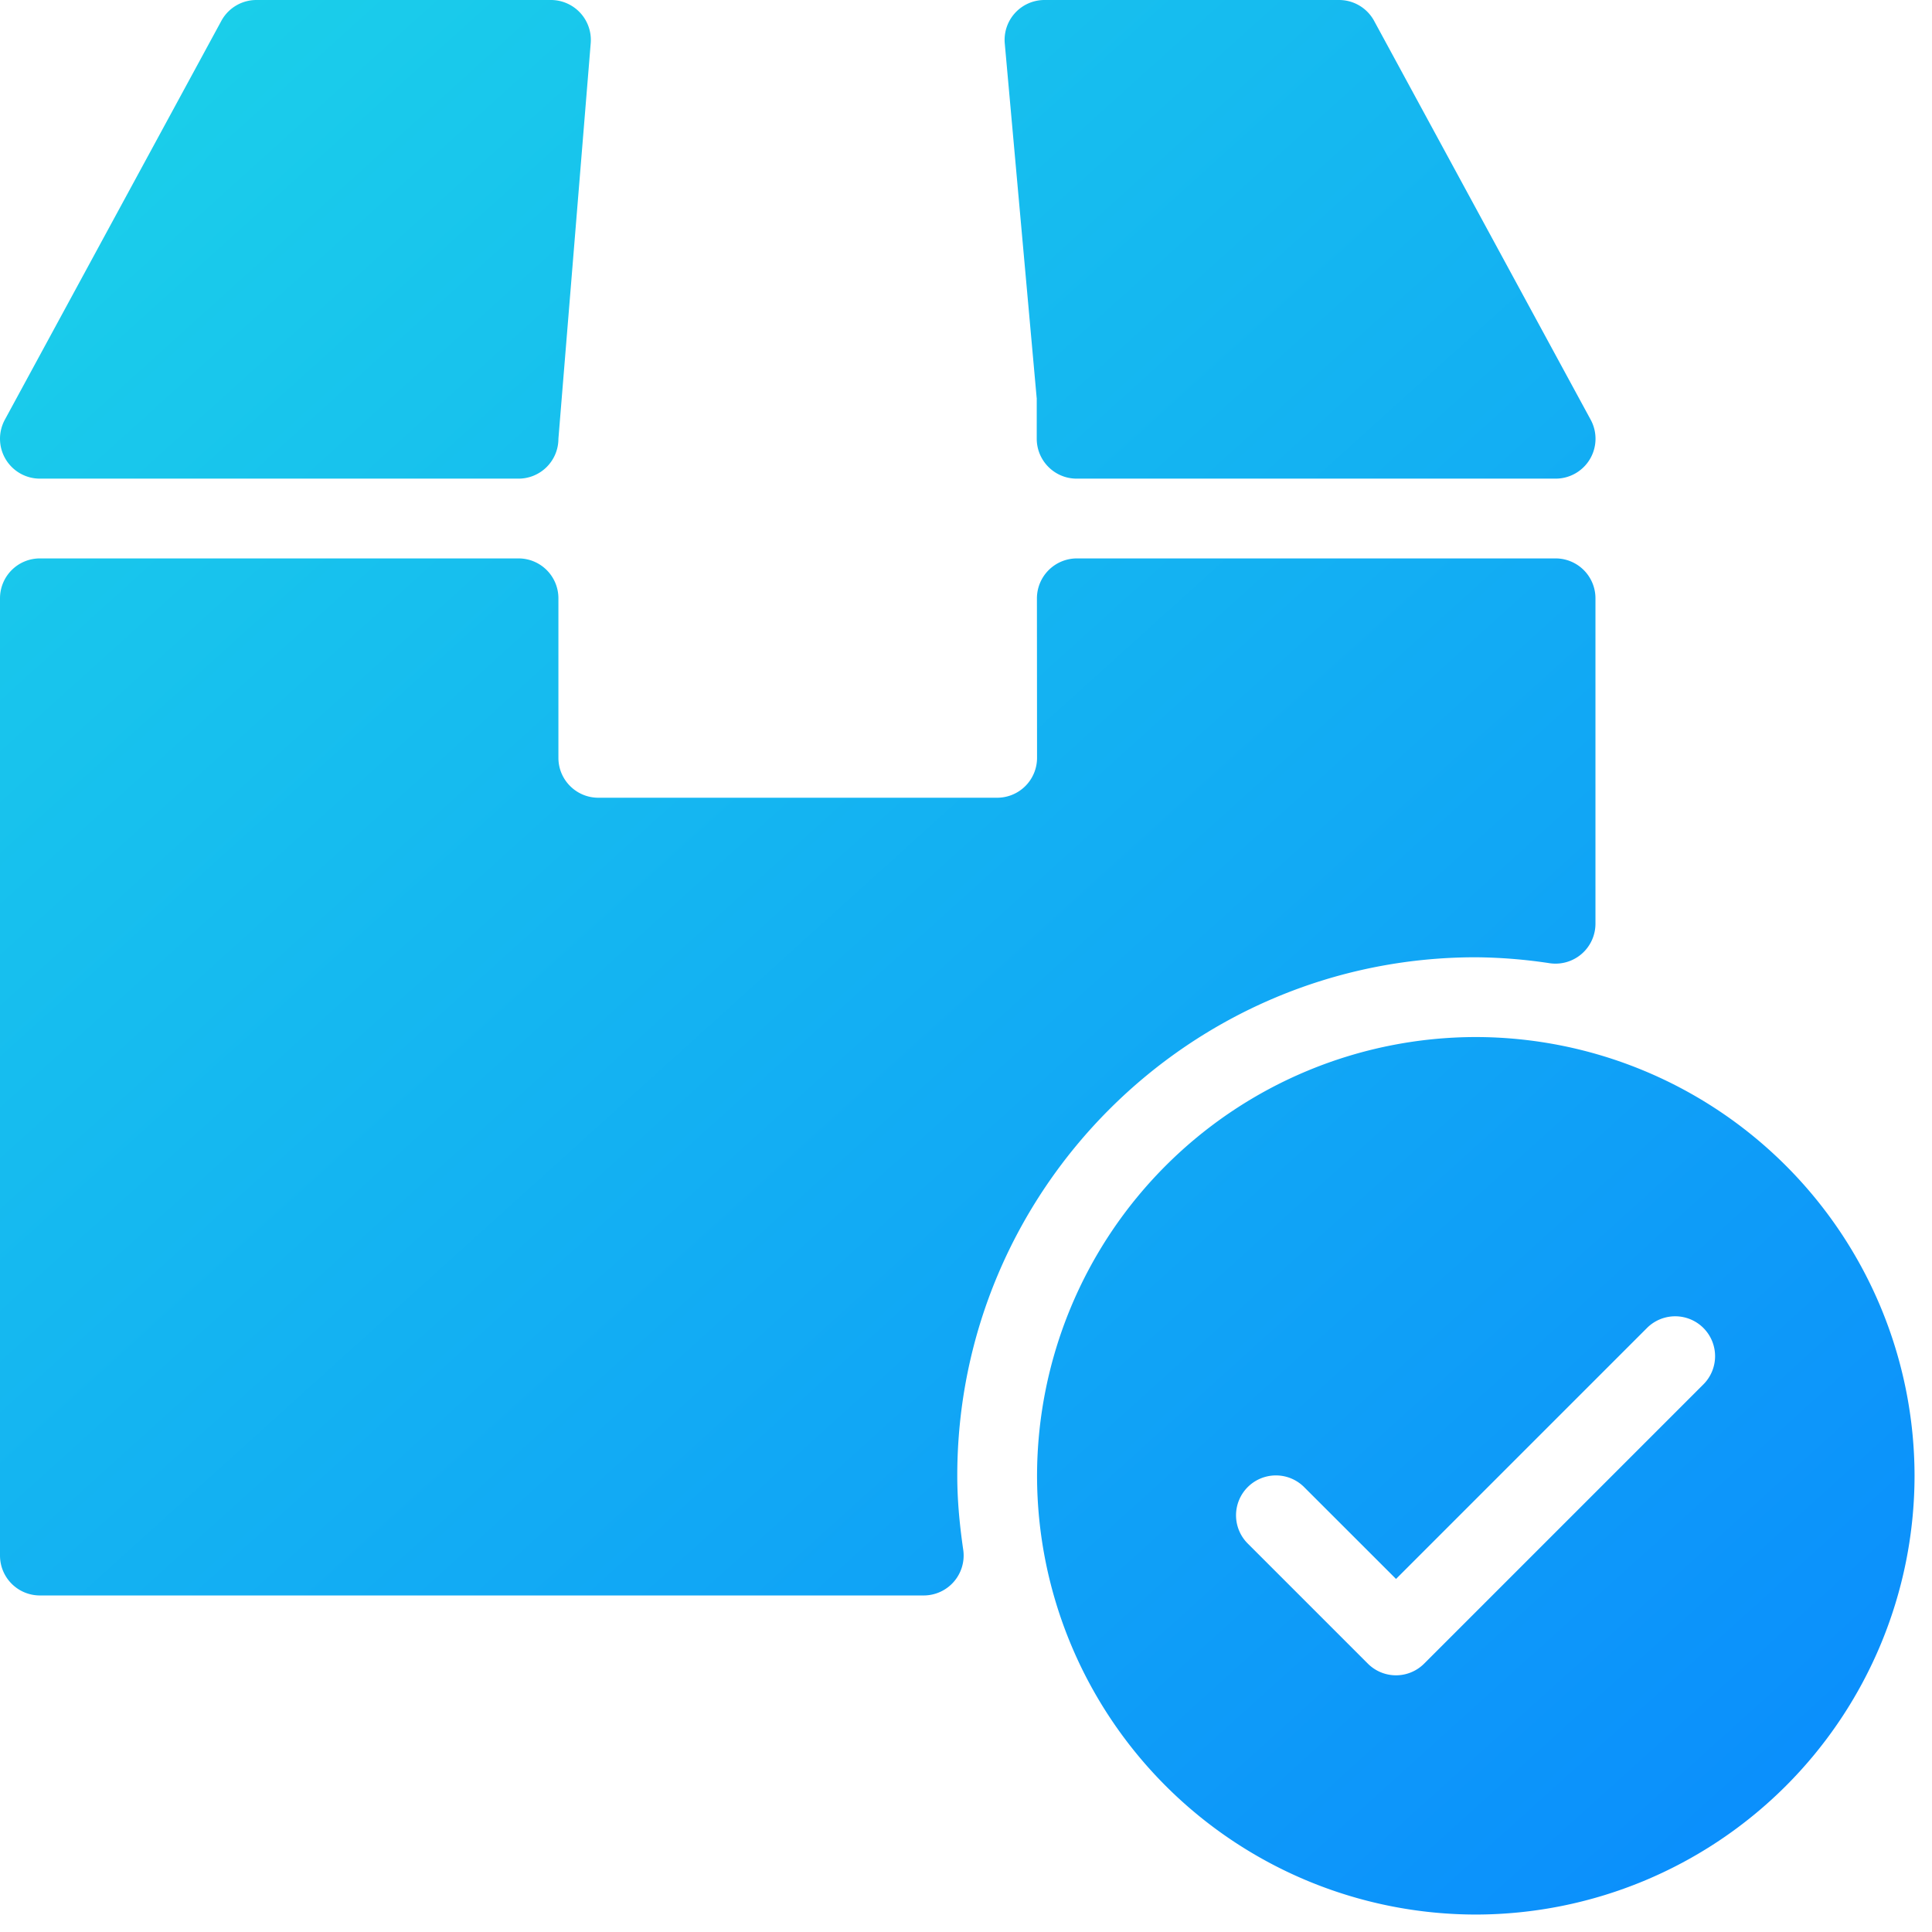 <svg width="31" height="31" viewBox="0 0 31 31" xmlns="http://www.w3.org/2000/svg">
    <defs>
        <linearGradient x1="100%" y1="97.307%" x2="0%" y2="-13.308%" id="qg1psilu7a">
            <stop stop-color="#0A8BFD" offset="0%"/>
            <stop stop-color="#1DD8E7" offset="100%"/>
        </linearGradient>
    </defs>
    <path d="M23.68 16.64a7.048 7.048 0 0 1 7.04 7.04 7.048 7.048 0 0 1-7.04 7.04 7.048 7.048 0 0 1-7.04-7.04 7.048 7.048 0 0 1 7.04-7.04zm3.652 4.668a.64.64 0 0 0-.905 0L22.4 25.335l-1.468-1.467a.64.64 0 1 0-.905.905l1.92 1.92a.638.638 0 0 0 .905 0l4.48-4.48a.64.64 0 0 0 0-.905zM8.32 8.96a.64.64 0 0 1 .64.64v2.56c0 .353.287.64.64.64H16a.64.64 0 0 0 .64-.64l-.002-2.56a.642.642 0 0 1 .64-.64h7.682a.64.64 0 0 1 .64.64v5.222a.641.641 0 0 1-.73.634 8.313 8.313 0 0 0-1.19-.096c-4.587 0-8.32 3.733-8.32 8.32 0 .356.03.734.096 1.19a.641.641 0 0 1-.634.73H.64a.64.64 0 0 1-.64-.64V9.6a.64.64 0 0 1 .64-.64zm8.315-2.575v.656c.001.353.288.639.64.639h7.685a.64.64 0 0 0 .563-.946l-3.475-6.4A.64.64 0 0 0 21.486 0H16.76a.64.64 0 0 0-.638.697l.512 5.688zM.64 7.68h7.68a.64.64 0 0 0 .64-.64L9.478.697A.641.641 0 0 0 8.841 0H4.114a.64.64 0 0 0-.562.334l-3.474 6.4a.64.64 0 0 0 .562.946z" fill="url(#qg1psilu7a)" fill-rule="nonzero"/>
</svg>
